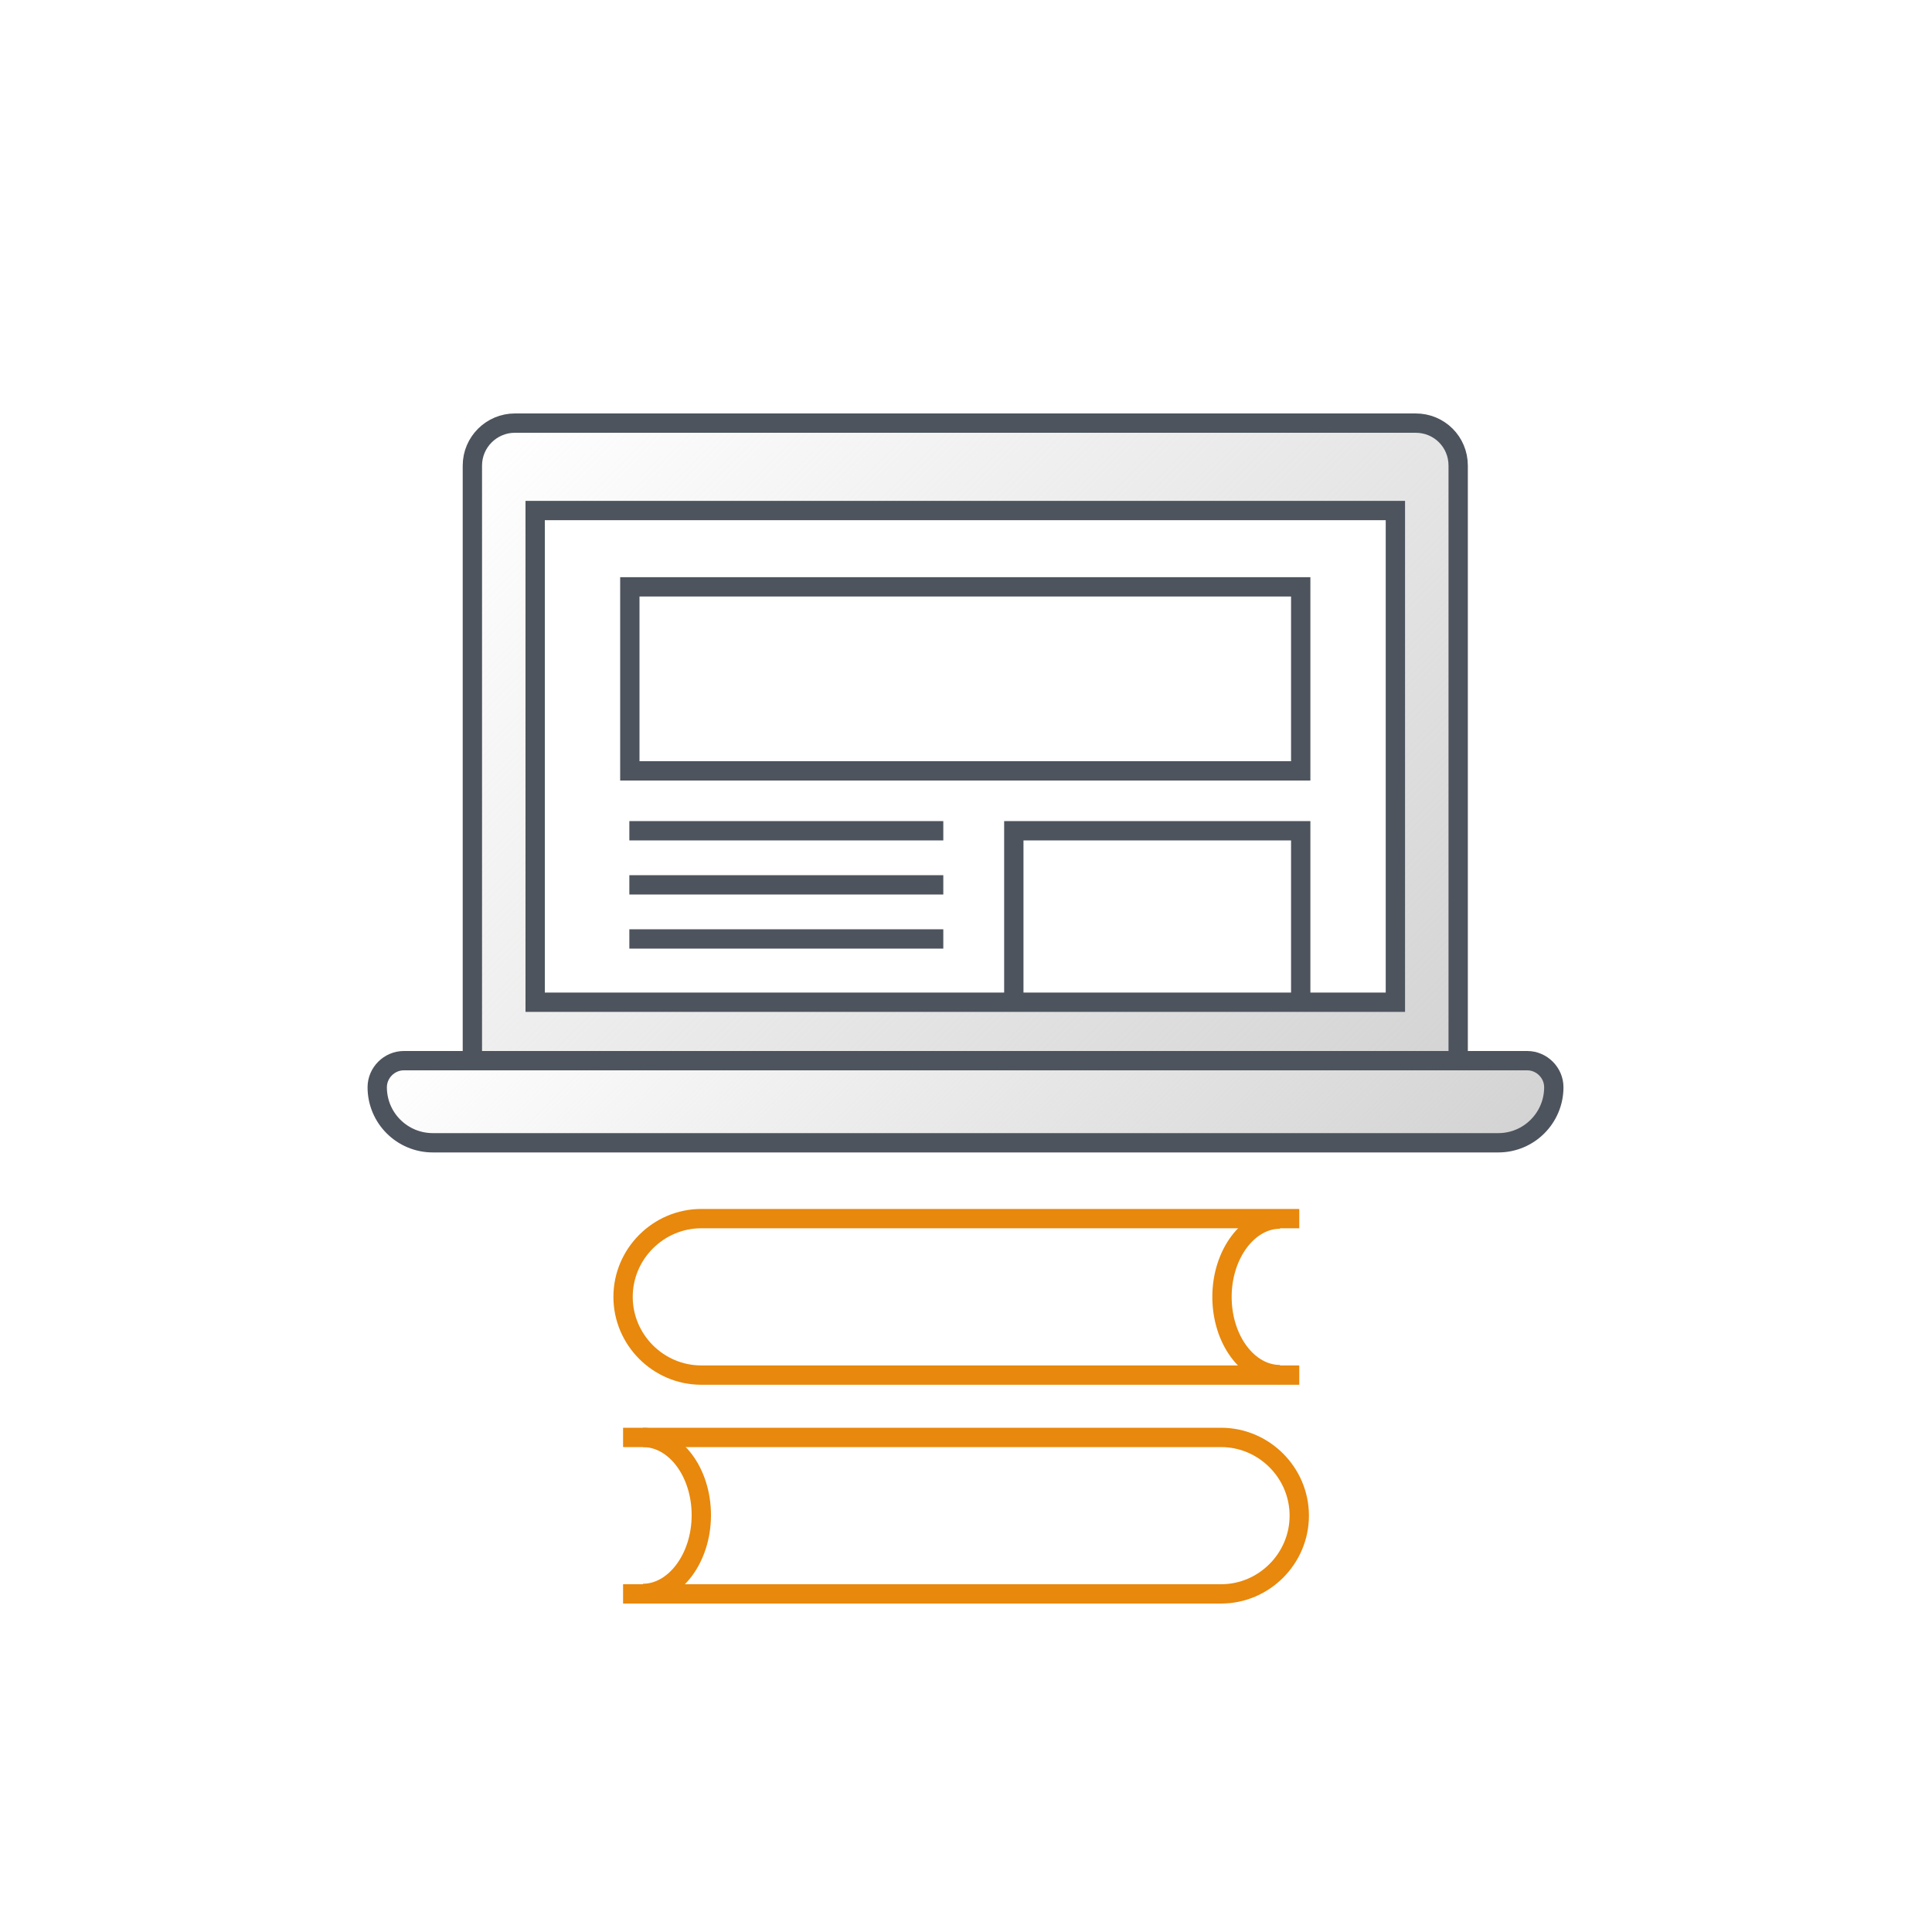 <?xml version="1.0" encoding="utf-8"?>
<!-- Generator: Adobe Illustrator 23.0.2, SVG Export Plug-In . SVG Version: 6.00 Build 0)  -->
<svg version="1.1" id="Layer_1" xmlns="http://www.w3.org/2000/svg" xmlns:xlink="http://www.w3.org/1999/xlink" x="0px" y="0px"
	 viewBox="0 0 400 400" style="enable-background:new 0 0 400 400;" xml:space="preserve">
<style type="text/css">
	.st0{fill:url(#SVGID_1_);}
	.st1{clip-path:url(#SVGID_3_);}
	.st2{fill:url(#SVGID_4_);}
	.st3{fill:none;stroke:#4D545D;stroke-width:4;stroke-miterlimit:10;}
	.st4{fill:none;stroke:#E8880C;stroke-width:4;stroke-miterlimit:10;}
	.st5{clip-path:url(#SVGID_6_);}
</style>
<title>Online Training - Achieve Goals</title>
<g id="Online_Training_Achieve_Goals">
	<g id="Graphic-68">
		
			<linearGradient id="SVGID_1_" gradientUnits="userSpaceOnUse" x1="136.761" y1="238.616" x2="262.029" y2="113.338" gradientTransform="matrix(1 0 0 -1 0 402)">
			<stop  offset="0" style="stop-color:#D3D3D3;stop-opacity:0"/>
			<stop  offset="1" style="stop-color:#D3D3D3"/>
		</linearGradient>
		<path class="st0" d="M83.1,219.3h232.6c3,0,5.5,2.5,5.5,5.5c0,0,0,0,0,0l0,0c0,6.3-5.1,11.5-11.5,11.5c0,0,0,0,0,0H89.1
			c-6.3,0-11.5-5.1-11.5-11.5l0,0l0,0C77.6,221.8,80.1,219.3,83.1,219.3L83.1,219.3L83.1,219.3z"/>
		<g>
			<defs>
				<polygon id="SVGID_2_" points="321.7,71.9 322.4,219.8 85.4,219.8 85.4,71.9 				"/>
			</defs>
			<clipPath id="SVGID_3_">
				<use xlink:href="#SVGID_2_"  style="overflow:visible;"/>
			</clipPath>
			<g class="st1">
				
					<linearGradient id="SVGID_4_" gradientUnits="userSpaceOnUse" x1="115.612" y1="327.013" x2="284.868" y2="157.757" gradientTransform="matrix(1 0 0 -1 0 402)">
					<stop  offset="0" style="stop-color:#D3D3D3;stop-opacity:0"/>
					<stop  offset="1" style="stop-color:#D3D3D3"/>
				</linearGradient>
				<path class="st2" d="M293.5,87.2H107c-4.9,0-8.8,4-8.8,8.8v127.2c0,4.9,4,8.8,8.8,8.8h186.5c4.9,0,8.8-4,8.8-8.8V96
					C302.3,91.2,298.3,87.2,293.5,87.2z M289.3,207.2H111.2V105.4h178.1V207.2z"/>
			</g>
		</g>
		<path class="st3" d="M83.6,219.6h232.6c3,0,5.5,2.5,5.5,5.5c0,0,0,0,0,0l0,0c0,6.3-5.1,11.5-11.5,11.5c0,0,0,0,0,0H89.6
			c-6.3,0-11.5-5.1-11.5-11.5l0,0l0,0C78.1,222.1,80.6,219.6,83.6,219.6L83.6,219.6z"/>
		<path class="st4" d="M133.1,329.9c6.6,0,12.1-7.3,12.1-16.2l0,0c0-8.9-5.4-16.1-12.1-16.1"/>
		<path class="st4" d="M129,330h123.8c8.9,0,16.2-7.3,16.2-16.2l0,0c0-8.9-7.3-16.2-16.2-16.2H129"/>
		<path class="st4" d="M265,252.4c-6.6,0-12,7.3-12,16.1l0,0c0,8.9,5.4,16.1,12,16.1"/>
		<path class="st4" d="M269,252.3H145.2c-8.9,0-16.2,7.3-16.2,16.2l0,0c0,8.9,7.3,16.2,16.2,16.2H269"/>
		<g>
			<defs>
				<rect id="SVGID_5_" x="79.5" y="70" width="242.3" height="149.6"/>
			</defs>
			<clipPath id="SVGID_6_">
				<use xlink:href="#SVGID_5_"  style="overflow:visible;"/>
			</clipPath>
			<g class="st5">
				<path class="st3" d="M106.6,87.6h186.5c4.9,0,8.8,3.9,8.8,8.8v127.2c0,4.9-3.9,8.8-8.8,8.8H106.6c-4.9,0-8.8-3.9-8.8-8.8V96.4
					C97.8,91.5,101.8,87.6,106.6,87.6z"/>
			</g>
		</g>
		<rect x="110.8" y="105.7" class="st3" width="178.1" height="101.8"/>
		<rect x="130.4" y="121.5" class="st3" width="138.9" height="38.1"/>
		<line class="st3" x1="130.3" y1="172" x2="195.3" y2="172"/>
		<line class="st3" x1="130.3" y1="183.2" x2="195.3" y2="183.2"/>
		<line class="st3" x1="130.3" y1="194.4" x2="195.3" y2="194.4"/>
		<polyline class="st3" points="209.9,207.9 209.9,172 269.3,172 269.3,207.9 		"/>
	</g>
</g>
</svg>
